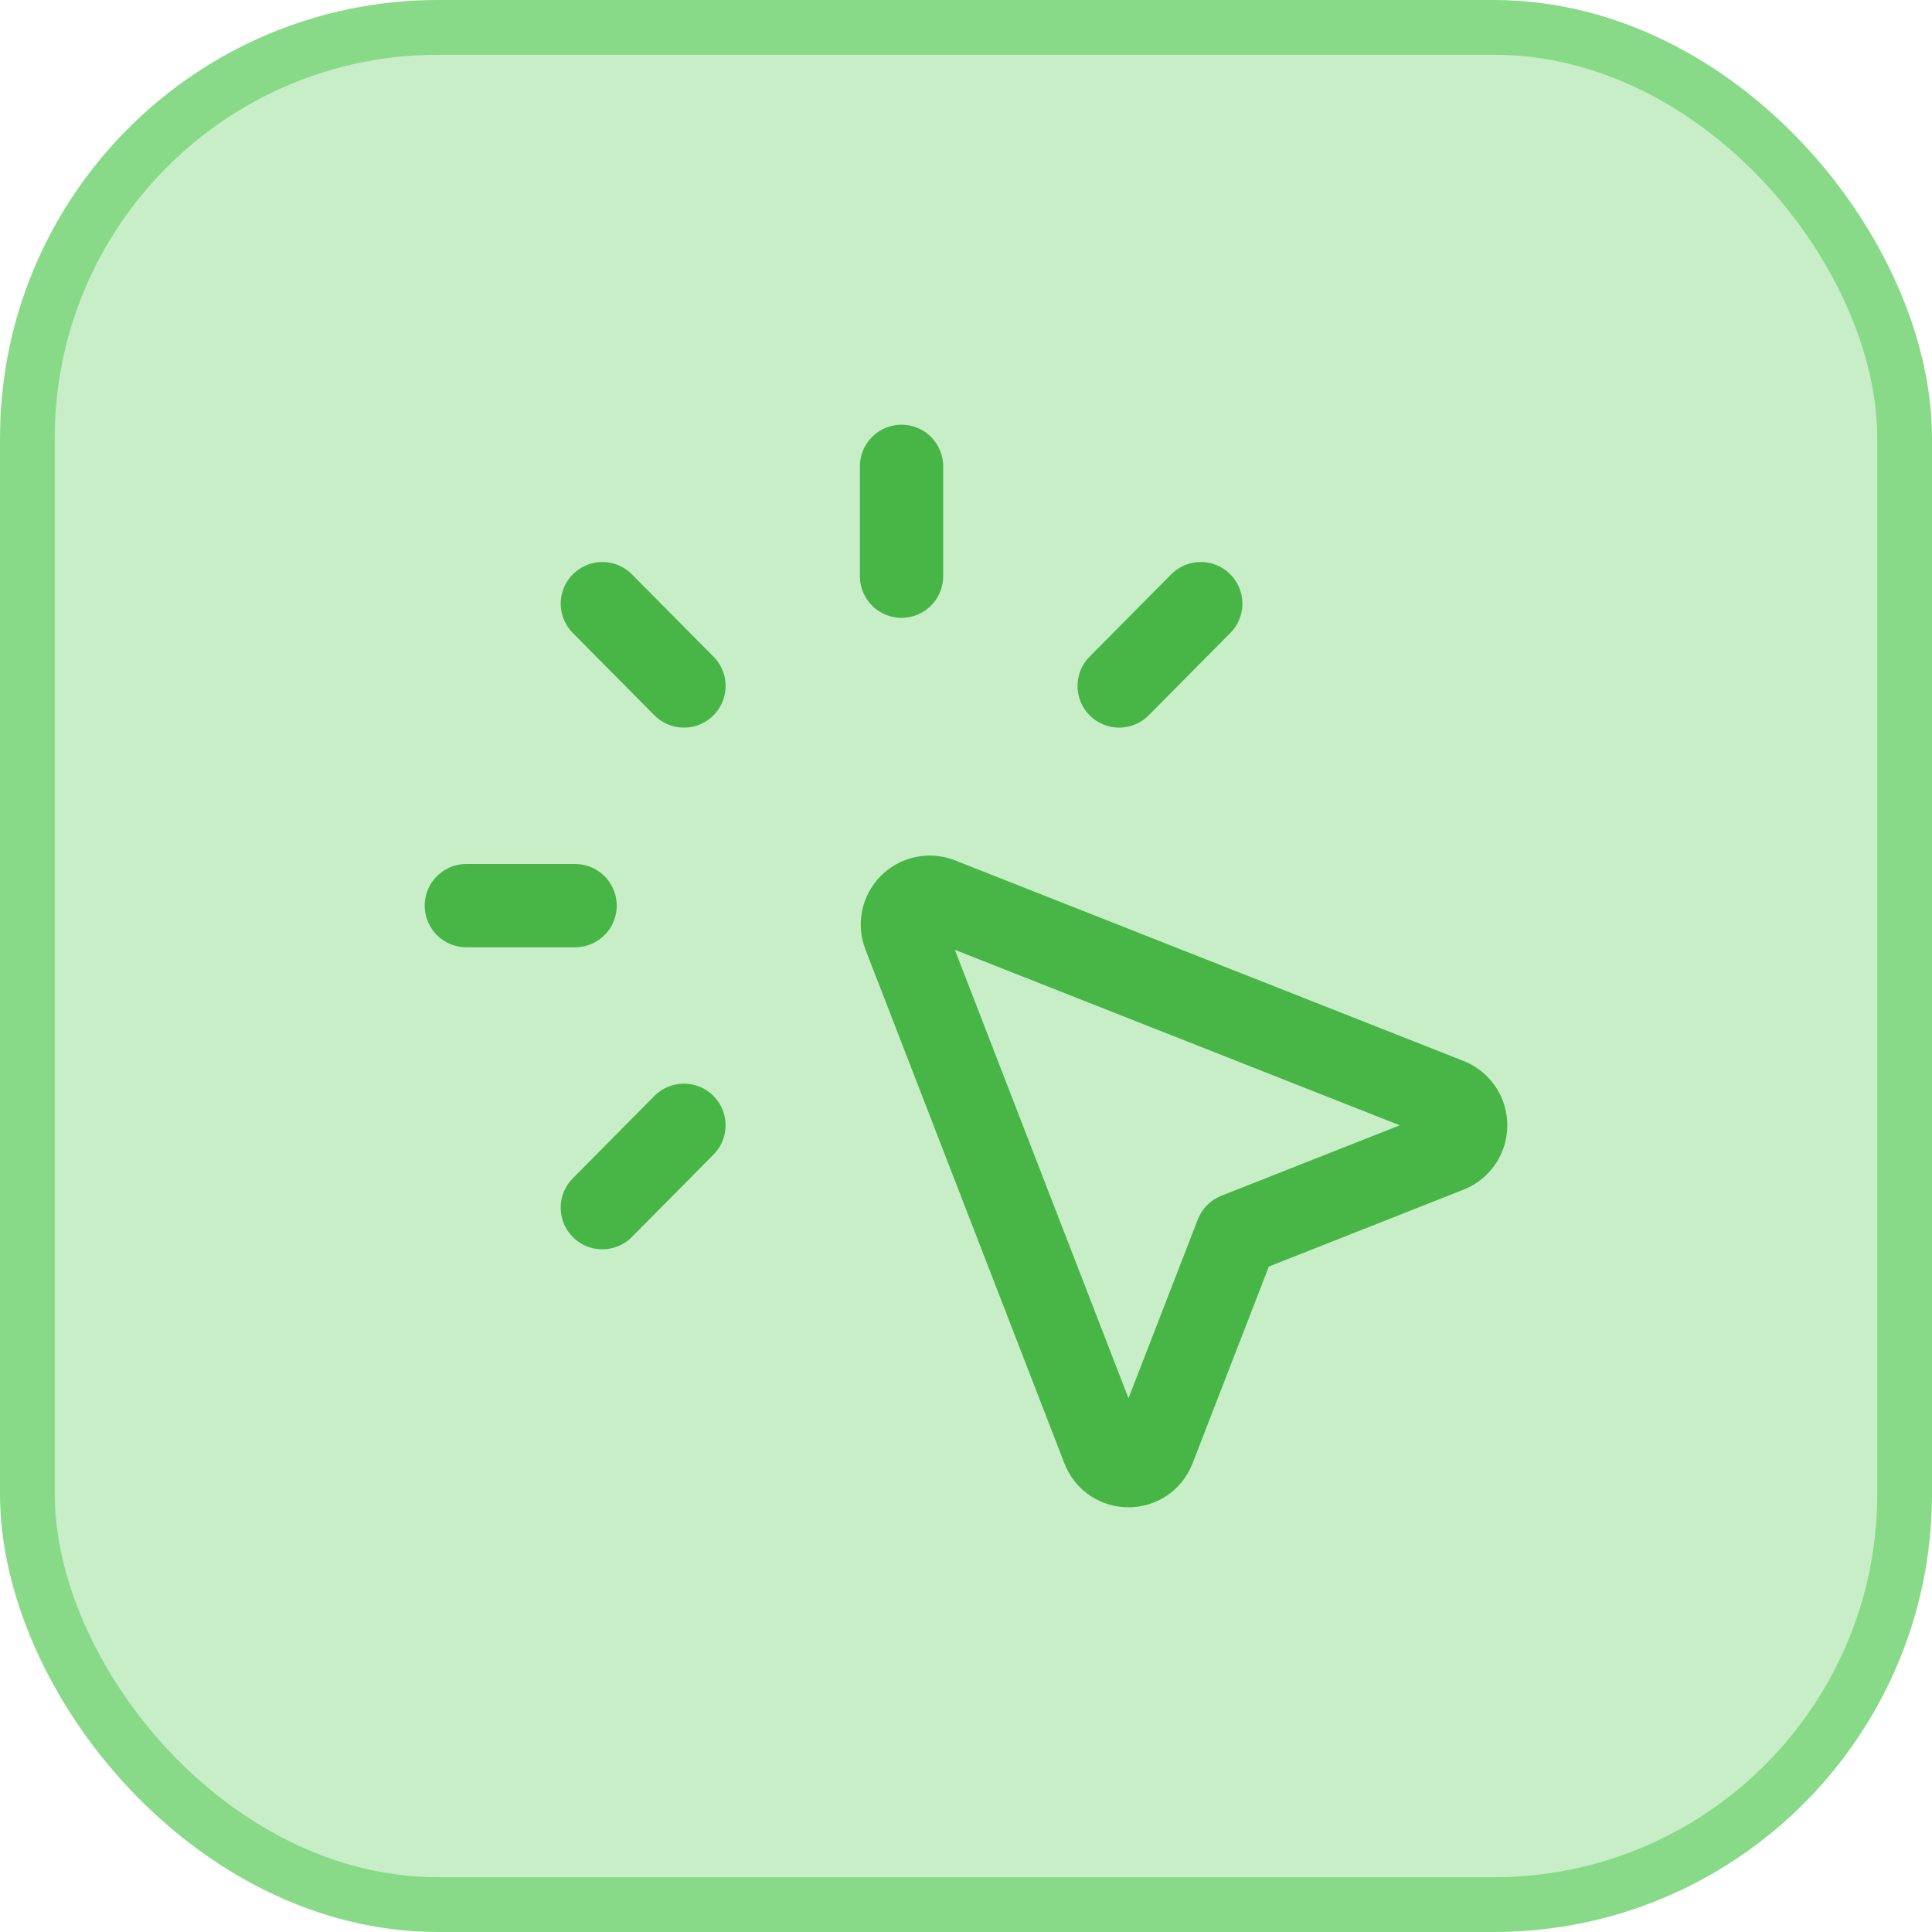 <svg width="58" height="58" viewBox="0 0 58 58" fill="none" xmlns="http://www.w3.org/2000/svg">
<rect x="0.822" y="0.822" width="56.356" height="56.356" rx="12.331" fill="#C8EEC8"/>
<rect x="0.822" y="0.822" width="56.356" height="56.356" rx="12.331" stroke="#88DA88" stroke-width="1.644"/>
<path d="M20.533 20.593L18.083 18.122M33.598 20.593L36.048 18.122M18.082 36.255L20.532 33.782M27.065 17.298V14M17.265 27.188H14M37.125 37.06L43.482 34.55C43.635 34.489 43.767 34.383 43.859 34.246C43.952 34.109 44.001 33.948 44.001 33.782C44.001 33.617 43.952 33.456 43.859 33.319C43.767 33.182 43.635 33.076 43.482 33.015L28.207 26.99C28.058 26.933 27.896 26.919 27.74 26.953C27.584 26.986 27.441 27.064 27.329 27.177C27.216 27.29 27.139 27.434 27.107 27.59C27.075 27.746 27.09 27.908 27.148 28.057L33.118 43.475C33.388 44.175 34.368 44.175 34.638 43.475L37.125 37.06Z" stroke="#47B647" stroke-width="2.5" stroke-linecap="round" stroke-linejoin="round"/>
</svg>
